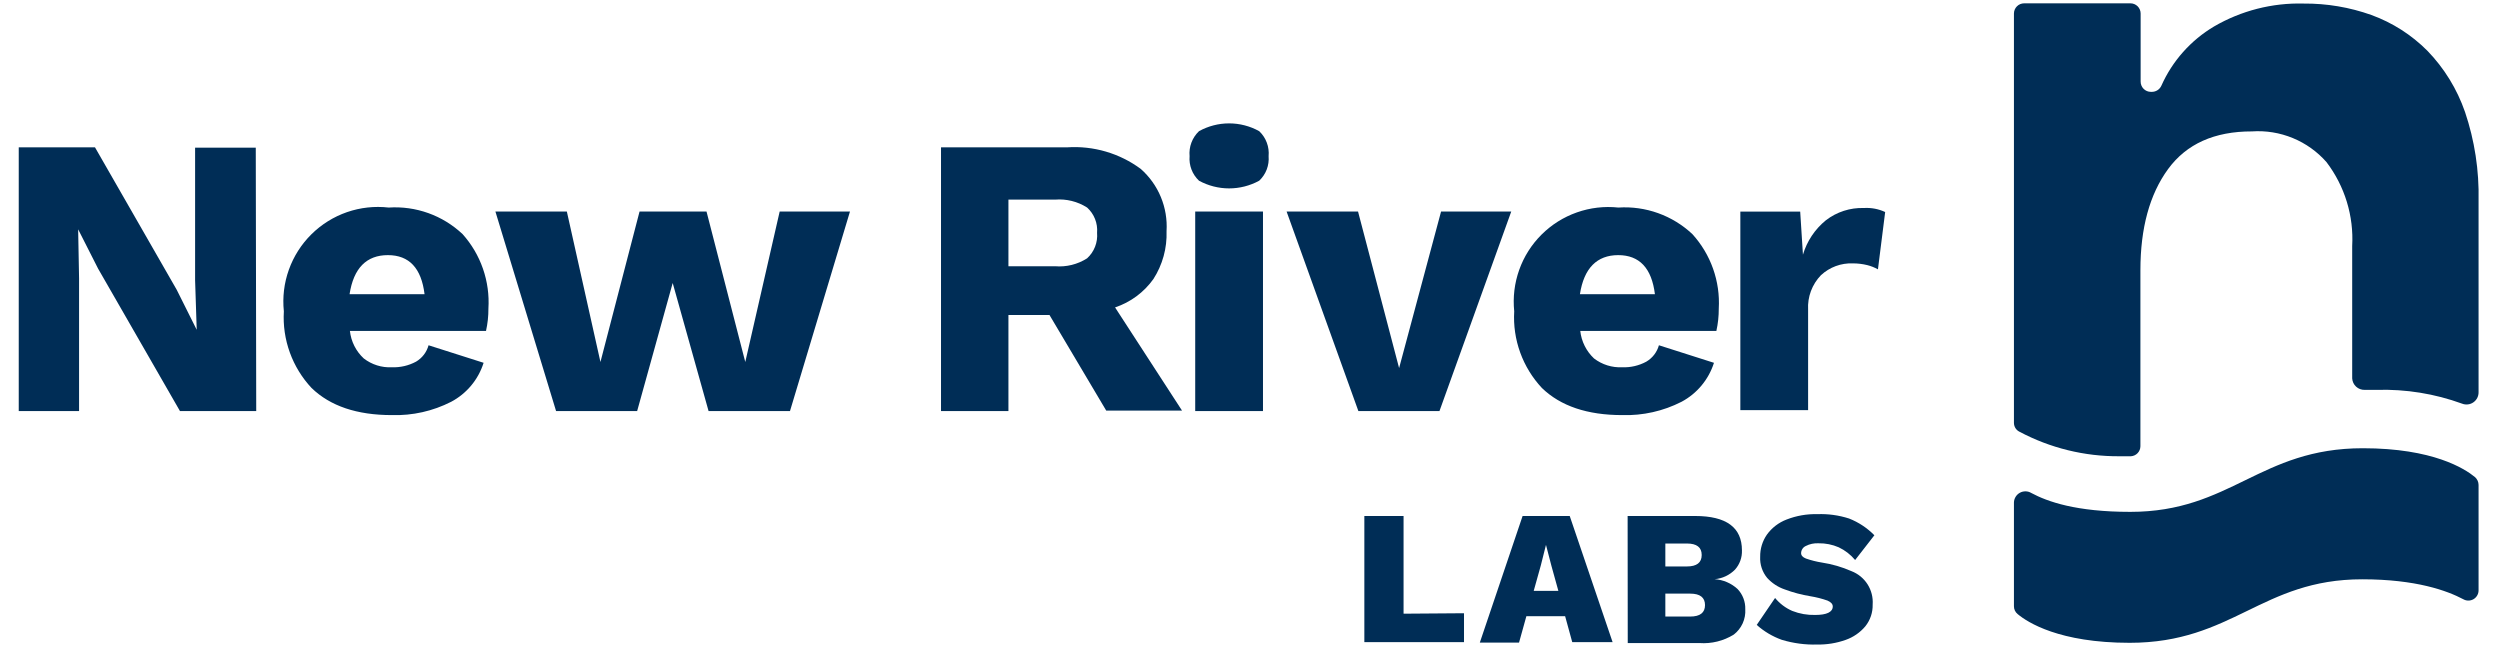 <svg width="153" height="40" viewBox="0 0 153 40" fill="none" xmlns="http://www.w3.org/2000/svg">
<path d="M15.681 25.158H11.014L6.004 16.442L4.783 14.035L4.839 17.032V25.158H1.147V9.018H5.814L10.818 17.74L12.039 20.183L11.94 17.151V9.039H15.653L15.681 25.158Z" fill="#002D56"/>
<path d="M29.744 20.253H21.414C21.485 20.898 21.786 21.497 22.263 21.937C22.754 22.316 23.363 22.508 23.983 22.477C24.498 22.496 25.009 22.377 25.463 22.133C25.839 21.911 26.114 21.551 26.228 21.13L29.597 22.203C29.274 23.229 28.56 24.086 27.611 24.59C26.489 25.162 25.241 25.442 23.983 25.404C21.849 25.404 20.212 24.852 19.07 23.747C18.483 23.121 18.03 22.382 17.738 21.575C17.446 20.768 17.321 19.91 17.372 19.053C17.282 18.191 17.387 17.32 17.679 16.505C17.971 15.689 18.442 14.95 19.057 14.34C19.673 13.731 20.417 13.267 21.235 12.983C22.054 12.7 22.925 12.604 23.786 12.702C24.612 12.648 25.44 12.764 26.219 13.044C26.998 13.324 27.71 13.762 28.312 14.33C28.864 14.947 29.287 15.667 29.558 16.449C29.829 17.231 29.942 18.058 29.891 18.884C29.894 19.345 29.844 19.803 29.744 20.253ZM21.393 18.007H25.983C25.786 16.407 25.042 15.614 23.737 15.614C22.432 15.614 21.639 16.407 21.393 18.007Z" fill="#002D56"/>
<path d="M52.018 12.947L48.347 25.158H43.365L41.169 17.319L38.993 25.158H34.032L30.319 12.947H34.691L36.747 22.154L39.14 12.947H43.239L45.611 22.154L47.716 12.947H52.018Z" fill="#002D56"/>
<path d="M64.228 19.277H61.716V25.158H57.59V9.017H65.309C66.919 8.911 68.516 9.378 69.814 10.337C70.35 10.81 70.771 11.399 71.044 12.059C71.318 12.72 71.437 13.434 71.393 14.147C71.43 15.184 71.148 16.208 70.586 17.081C70.007 17.891 69.187 18.498 68.242 18.814L72.341 25.13H67.702L64.228 19.277ZM61.716 16.294H64.572C65.26 16.352 65.948 16.181 66.53 15.81C66.745 15.614 66.912 15.371 67.018 15.099C67.124 14.828 67.166 14.536 67.141 14.245C67.165 13.958 67.122 13.67 67.016 13.402C66.91 13.134 66.744 12.894 66.53 12.701C65.948 12.331 65.26 12.16 64.572 12.217H61.716V16.294Z" fill="#002D56"/>
<path d="M73.379 11.06C73.176 10.869 73.019 10.635 72.919 10.375C72.819 10.115 72.78 9.835 72.803 9.558C72.777 9.276 72.815 8.992 72.915 8.727C73.015 8.462 73.173 8.223 73.379 8.028C73.943 7.715 74.576 7.551 75.221 7.551C75.866 7.551 76.5 7.715 77.063 8.028C77.269 8.223 77.428 8.462 77.527 8.727C77.627 8.992 77.665 9.276 77.639 9.558C77.662 9.835 77.623 10.115 77.523 10.375C77.423 10.635 77.266 10.869 77.063 11.06C76.498 11.368 75.865 11.53 75.221 11.53C74.577 11.53 73.944 11.368 73.379 11.06ZM77.295 25.158H73.147V12.947H77.295V25.158Z" fill="#002D56"/>
<path d="M92.488 12.947L88.095 25.158H83.133L78.74 12.947H83.112L85.625 22.526L88.193 12.947H92.488Z" fill="#002D56"/>
<path d="M105.042 20.253H96.712C96.783 20.897 97.082 21.494 97.554 21.937C98.048 22.316 98.659 22.507 99.281 22.477C99.794 22.497 100.303 22.378 100.754 22.134C101.132 21.912 101.409 21.552 101.526 21.13L104.895 22.204C104.569 23.228 103.857 24.084 102.909 24.59C101.787 25.162 100.539 25.442 99.281 25.404C97.147 25.404 95.51 24.852 94.368 23.748C93.781 23.122 93.328 22.382 93.036 21.575C92.744 20.768 92.619 19.91 92.67 19.053C92.582 18.195 92.686 17.329 92.975 16.517C93.264 15.704 93.731 14.967 94.342 14.358C94.953 13.75 95.692 13.285 96.505 12.999C97.318 12.712 98.185 12.611 99.042 12.702C99.869 12.648 100.698 12.765 101.478 13.045C102.258 13.325 102.972 13.762 103.575 14.33C104.133 14.944 104.563 15.663 104.84 16.445C105.117 17.227 105.236 18.056 105.189 18.884C105.191 19.345 105.142 19.804 105.042 20.253ZM96.691 18.007H101.281C101.084 16.407 100.333 15.614 99.035 15.614C97.737 15.614 96.937 16.407 96.691 18.007Z" fill="#002D56"/>
<path d="M115.372 12.976L114.93 16.484C114.725 16.37 114.505 16.282 114.277 16.225C113.988 16.154 113.691 16.118 113.393 16.119C113.036 16.105 112.68 16.162 112.345 16.286C112.011 16.41 111.704 16.599 111.442 16.842C111.173 17.12 110.965 17.451 110.829 17.813C110.694 18.175 110.635 18.561 110.656 18.948V25.102H106.509V12.948H110.172L110.34 15.586C110.585 14.759 111.075 14.025 111.744 13.481C112.41 12.968 113.233 12.702 114.074 12.73C114.52 12.703 114.966 12.787 115.372 12.976Z" fill="#002D56"/>
<path d="M89.597 37.53V39.298H83.498V31.579H85.898V37.558L89.597 37.53Z" fill="#002D56"/>
<path d="M95.786 37.712H93.414L92.965 39.327H90.565L93.183 31.579H96.067L98.691 39.298H96.221L95.786 37.712ZM95.372 36.162L94.944 34.618L94.614 33.347L94.298 34.604L93.863 36.162H95.372Z" fill="#002D56"/>
<path d="M99.611 31.579H103.744C105.653 31.579 106.607 32.281 106.607 33.684C106.622 34.115 106.472 34.534 106.186 34.856C105.854 35.196 105.411 35.406 104.937 35.446C105.46 35.481 105.955 35.694 106.34 36.049C106.497 36.214 106.619 36.408 106.699 36.62C106.78 36.832 106.818 37.058 106.811 37.284C106.829 37.581 106.775 37.877 106.653 38.147C106.53 38.417 106.344 38.654 106.109 38.835C105.48 39.226 104.743 39.408 104.004 39.355H99.618L99.611 31.579ZM103.239 34.667C103.842 34.667 104.144 34.433 104.144 33.965C104.144 33.497 103.842 33.263 103.239 33.263H101.919V34.667H103.239ZM103.442 37.733C104.046 37.733 104.347 37.495 104.347 37.032C104.347 36.569 104.046 36.33 103.442 36.33H101.919V37.733H103.442Z" fill="#002D56"/>
<path d="M113.162 31.733C113.745 31.962 114.273 32.311 114.712 32.758L113.534 34.273C113.26 33.944 112.917 33.678 112.53 33.495C112.14 33.326 111.719 33.242 111.295 33.249C111.023 33.234 110.751 33.292 110.509 33.417C110.426 33.456 110.355 33.517 110.306 33.594C110.256 33.671 110.229 33.761 110.228 33.852C110.228 33.993 110.326 34.105 110.523 34.182C110.84 34.293 111.167 34.375 111.498 34.428C112.122 34.523 112.731 34.7 113.309 34.954C113.715 35.111 114.061 35.394 114.295 35.761C114.528 36.129 114.638 36.562 114.607 36.996C114.62 37.48 114.461 37.952 114.158 38.33C113.837 38.713 113.417 39.002 112.944 39.165C112.39 39.361 111.805 39.456 111.218 39.445C110.484 39.468 109.752 39.37 109.049 39.158C108.483 38.956 107.961 38.647 107.512 38.245L108.635 36.596C108.918 36.94 109.279 37.212 109.688 37.389C110.135 37.564 110.612 37.648 111.091 37.635C111.793 37.635 112.165 37.459 112.165 37.116C112.165 36.971 112.06 36.851 111.849 36.758C111.509 36.638 111.159 36.549 110.804 36.491C110.263 36.403 109.731 36.262 109.218 36.07C108.809 35.93 108.442 35.688 108.151 35.368C107.851 35.005 107.698 34.541 107.723 34.07C107.716 33.586 107.861 33.113 108.137 32.716C108.439 32.299 108.856 31.98 109.337 31.796C109.938 31.561 110.58 31.449 111.225 31.466C111.881 31.441 112.537 31.532 113.162 31.733Z" fill="#002D56"/>
<path d="M151.688 31.579V29.677C151.687 29.585 151.667 29.494 151.628 29.411C151.589 29.327 151.533 29.253 151.463 29.193C150.846 28.688 148.909 27.432 144.607 27.432C138.291 27.432 136.537 31.326 130.376 31.326C127.056 31.326 125.309 30.702 124.312 30.169C124.207 30.106 124.088 30.072 123.966 30.07C123.844 30.068 123.723 30.098 123.616 30.157C123.509 30.216 123.419 30.302 123.356 30.406C123.292 30.51 123.256 30.629 123.253 30.751V35.256V37.095C123.251 37.187 123.27 37.279 123.309 37.363C123.348 37.447 123.406 37.521 123.477 37.579C124.088 38.091 126.032 39.34 130.333 39.34C136.649 39.34 138.404 35.453 144.565 35.453C147.877 35.453 149.772 36.154 150.755 36.674C150.85 36.728 150.958 36.756 151.067 36.755C151.177 36.755 151.285 36.725 151.379 36.67C151.474 36.614 151.552 36.535 151.606 36.439C151.661 36.344 151.689 36.236 151.688 36.126V31.579Z" fill="#002D56"/>
<path d="M129.709 27.923H130.411C130.567 27.914 130.714 27.846 130.822 27.733C130.931 27.619 130.992 27.469 130.993 27.312V16.541C130.993 13.958 131.557 11.895 132.684 10.351C133.812 8.807 135.524 8.038 137.821 8.042C138.675 7.984 139.53 8.124 140.321 8.45C141.112 8.776 141.818 9.28 142.383 9.923C143.5 11.394 144.057 13.215 143.954 15.06V23.158C143.965 23.352 144.051 23.533 144.194 23.664C144.337 23.796 144.526 23.866 144.719 23.86C144.958 23.86 145.204 23.86 145.456 23.86C147.234 23.808 149.006 24.094 150.677 24.702C150.79 24.747 150.913 24.764 151.034 24.75C151.155 24.736 151.271 24.693 151.371 24.623C151.472 24.553 151.553 24.46 151.608 24.352C151.663 24.243 151.691 24.122 151.688 24V12.274C151.729 10.434 151.448 8.6 150.86 6.856C150.374 5.451 149.586 4.169 148.551 3.102C147.585 2.133 146.419 1.388 145.133 0.919C143.8 0.444 142.394 0.206 140.979 0.218C139.057 0.167 137.159 0.653 135.498 1.621C134.076 2.466 132.95 3.731 132.277 5.242C132.228 5.354 132.147 5.449 132.045 5.516C131.943 5.583 131.824 5.62 131.702 5.621H131.632C131.549 5.621 131.467 5.605 131.391 5.573C131.315 5.541 131.246 5.495 131.188 5.436C131.129 5.377 131.084 5.307 131.053 5.231C131.022 5.154 131.006 5.072 131.007 4.99V0.828C131.007 0.746 130.991 0.664 130.959 0.588C130.927 0.511 130.88 0.442 130.822 0.384C130.763 0.326 130.693 0.28 130.617 0.249C130.54 0.218 130.458 0.203 130.376 0.204H123.877C123.712 0.204 123.553 0.269 123.436 0.387C123.319 0.504 123.253 0.663 123.253 0.828V25.874C123.252 25.988 123.283 26.099 123.342 26.196C123.402 26.293 123.488 26.371 123.59 26.421C125.473 27.422 127.576 27.938 129.709 27.923Z" fill="#002D56"/>
</svg>
